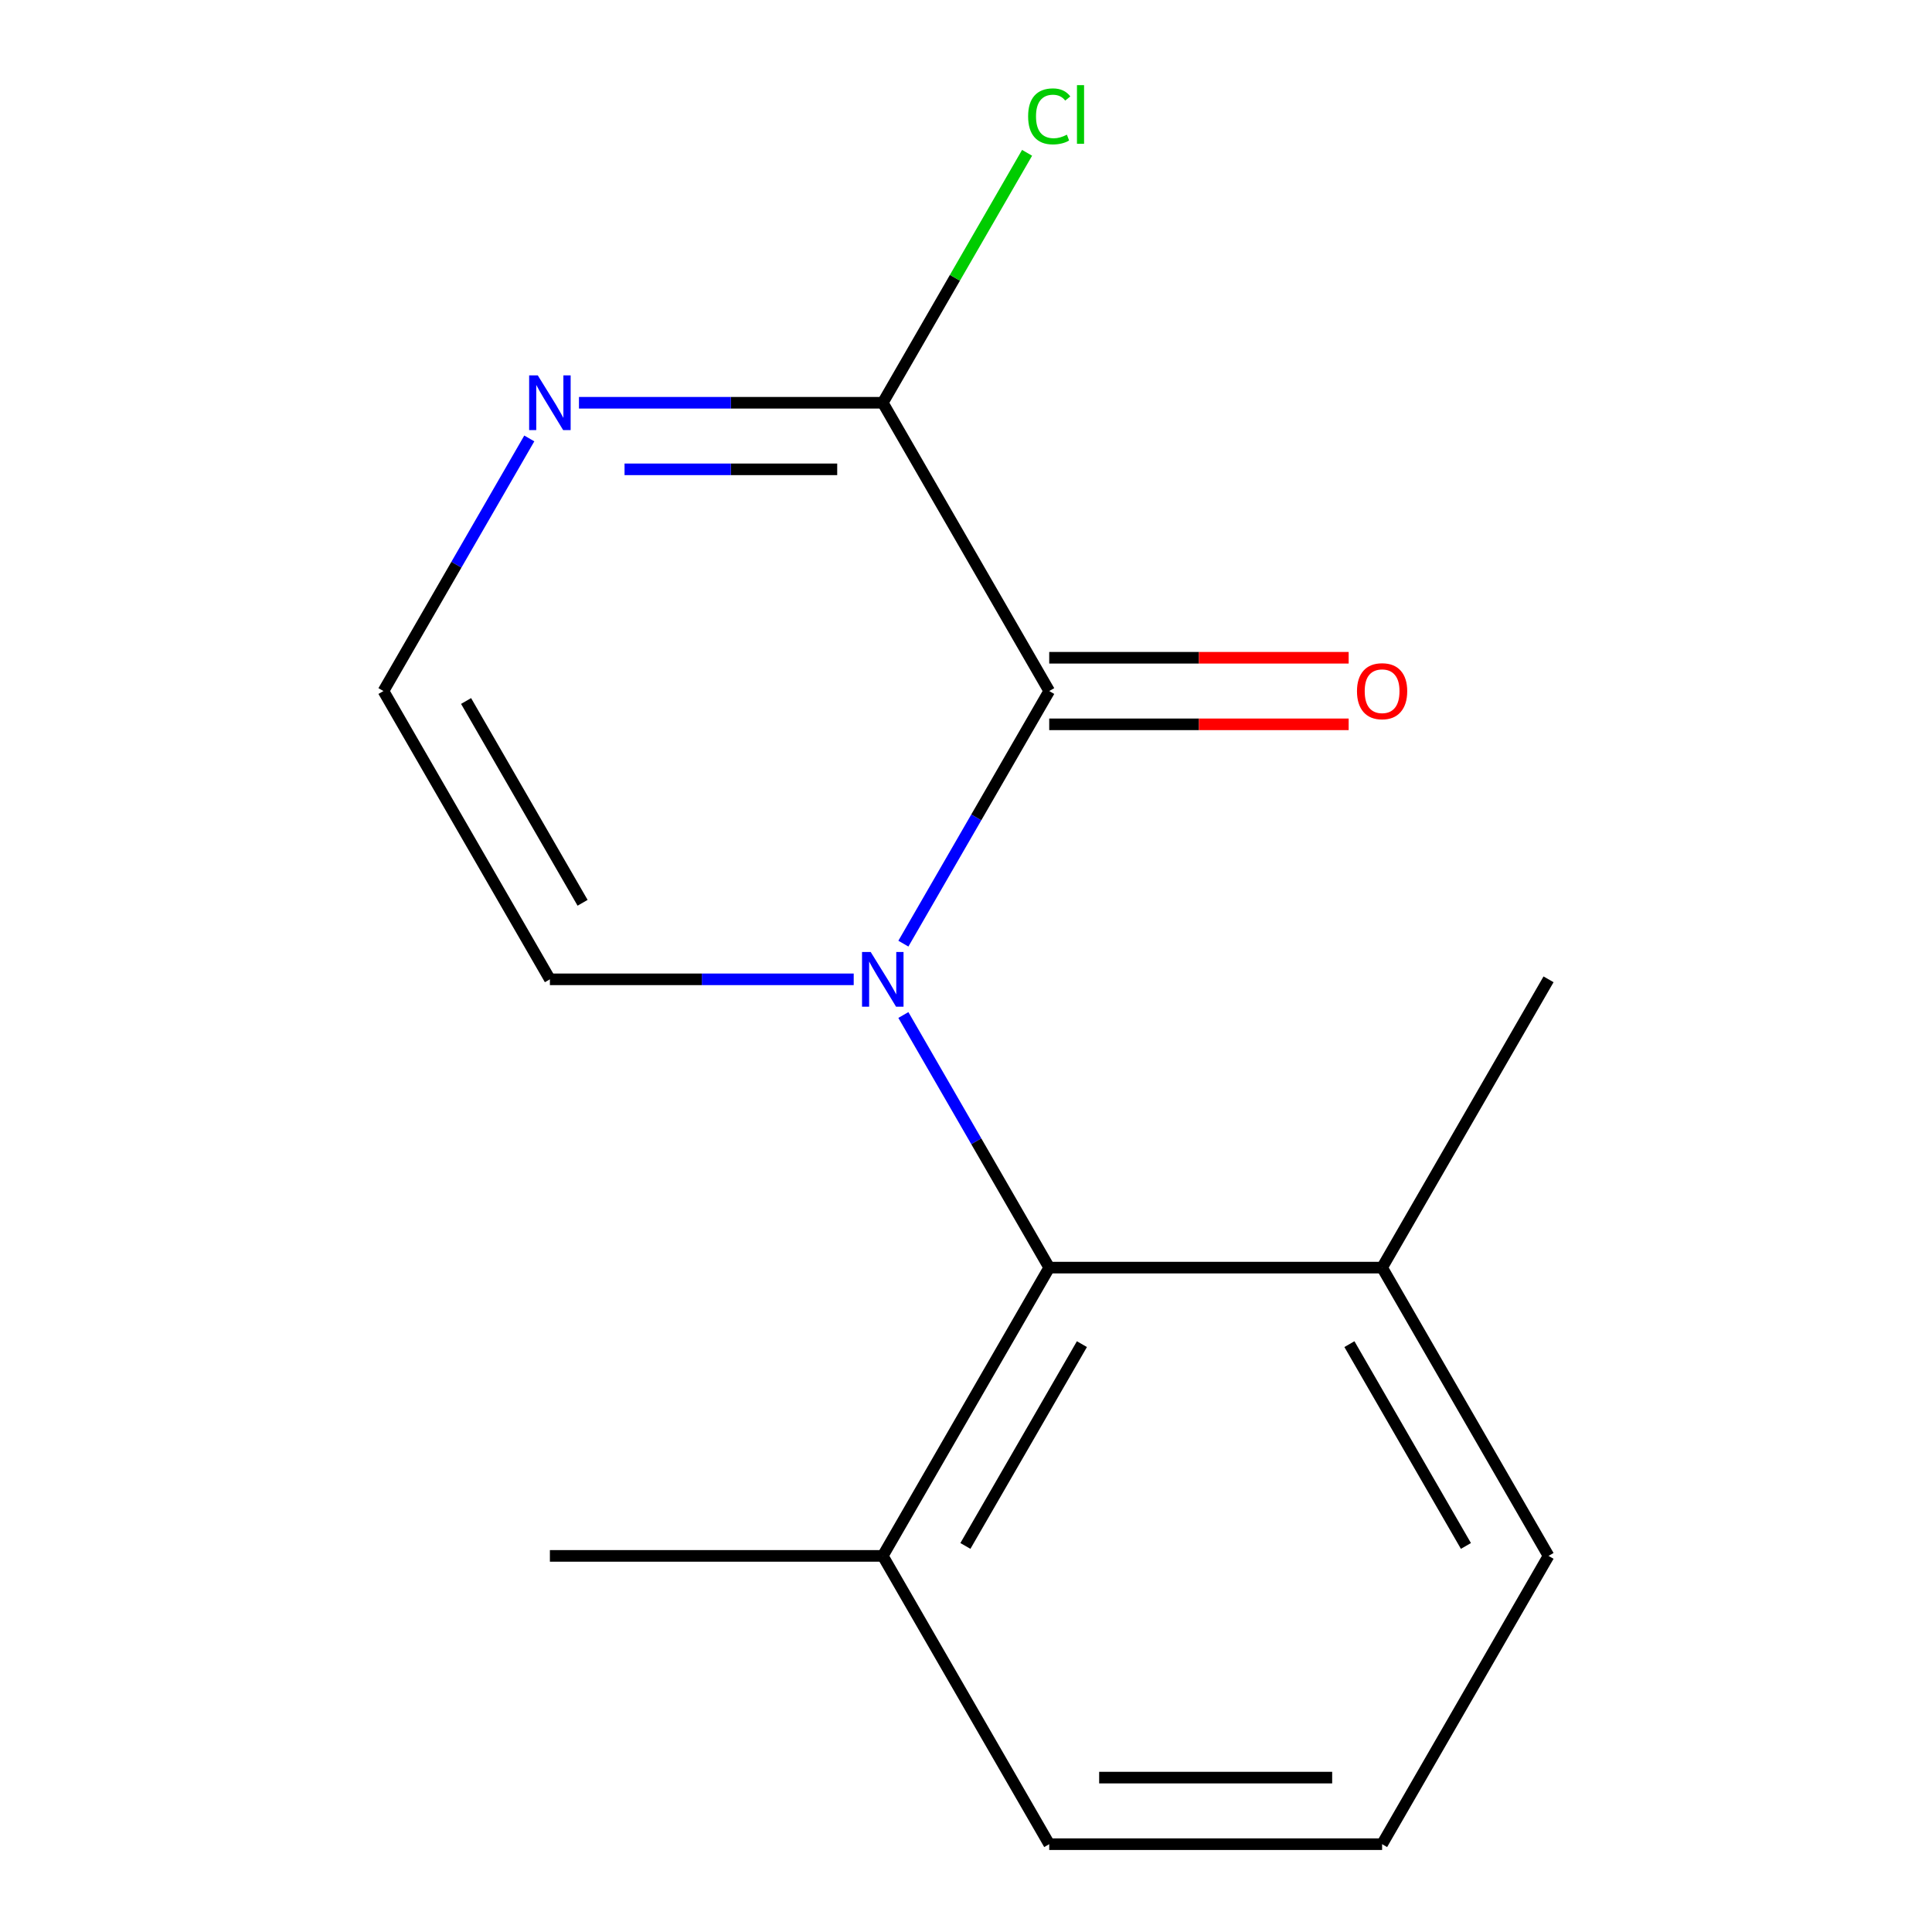 <?xml version='1.0' encoding='iso-8859-1'?>
<svg version='1.1' baseProfile='full'
              xmlns='http://www.w3.org/2000/svg'
                      xmlns:rdkit='http://www.rdkit.org/xml'
                      xmlns:xlink='http://www.w3.org/1999/xlink'
                  xml:space='preserve'
width='1000px' height='1000px' viewBox='0 0 1000 1000'>
<!-- END OF HEADER -->
<rect style='opacity:1.0;fill:#FFFFFF;stroke:none' width='1000' height='1000' x='0' y='0'> </rect>
<path class='bond-0' d='M 467.587,488.431 L 505.331,423.057' style='fill:none;fill-rule:evenodd;stroke:#0000FF;stroke-width:6px;stroke-linecap:butt;stroke-linejoin:miter;stroke-opacity:1' />
<path class='bond-0' d='M 505.331,423.057 L 543.075,357.683' style='fill:none;fill-rule:evenodd;stroke:#000000;stroke-width:6px;stroke-linecap:butt;stroke-linejoin:miter;stroke-opacity:1' />
<path class='bond-1' d='M 467.587,525.366 L 505.331,590.74' style='fill:none;fill-rule:evenodd;stroke:#0000FF;stroke-width:6px;stroke-linecap:butt;stroke-linejoin:miter;stroke-opacity:1' />
<path class='bond-1' d='M 505.331,590.74 L 543.075,656.114' style='fill:none;fill-rule:evenodd;stroke:#000000;stroke-width:6px;stroke-linecap:butt;stroke-linejoin:miter;stroke-opacity:1' />
<path class='bond-4' d='M 441.878,506.898 L 363.252,506.898' style='fill:none;fill-rule:evenodd;stroke:#0000FF;stroke-width:6px;stroke-linecap:butt;stroke-linejoin:miter;stroke-opacity:1' />
<path class='bond-4' d='M 363.252,506.898 L 284.626,506.898' style='fill:none;fill-rule:evenodd;stroke:#000000;stroke-width:6px;stroke-linecap:butt;stroke-linejoin:miter;stroke-opacity:1' />
<path class='bond-2' d='M 543.075,357.683 L 456.925,208.467' style='fill:none;fill-rule:evenodd;stroke:#000000;stroke-width:6px;stroke-linecap:butt;stroke-linejoin:miter;stroke-opacity:1' />
<path class='bond-6' d='M 543.075,374.913 L 620.571,374.913' style='fill:none;fill-rule:evenodd;stroke:#000000;stroke-width:6px;stroke-linecap:butt;stroke-linejoin:miter;stroke-opacity:1' />
<path class='bond-6' d='M 620.571,374.913 L 698.067,374.913' style='fill:none;fill-rule:evenodd;stroke:#FF0000;stroke-width:6px;stroke-linecap:butt;stroke-linejoin:miter;stroke-opacity:1' />
<path class='bond-6' d='M 543.075,340.453 L 620.571,340.453' style='fill:none;fill-rule:evenodd;stroke:#000000;stroke-width:6px;stroke-linecap:butt;stroke-linejoin:miter;stroke-opacity:1' />
<path class='bond-6' d='M 620.571,340.453 L 698.067,340.453' style='fill:none;fill-rule:evenodd;stroke:#FF0000;stroke-width:6px;stroke-linecap:butt;stroke-linejoin:miter;stroke-opacity:1' />
<path class='bond-7' d='M 543.075,656.114 L 456.925,805.33' style='fill:none;fill-rule:evenodd;stroke:#000000;stroke-width:6px;stroke-linecap:butt;stroke-linejoin:miter;stroke-opacity:1' />
<path class='bond-7' d='M 559.996,695.726 L 499.691,800.177' style='fill:none;fill-rule:evenodd;stroke:#000000;stroke-width:6px;stroke-linecap:butt;stroke-linejoin:miter;stroke-opacity:1' />
<path class='bond-8' d='M 543.075,656.114 L 715.374,656.114' style='fill:none;fill-rule:evenodd;stroke:#000000;stroke-width:6px;stroke-linecap:butt;stroke-linejoin:miter;stroke-opacity:1' />
<path class='bond-9' d='M 456.925,208.467 L 494.271,143.783' style='fill:none;fill-rule:evenodd;stroke:#000000;stroke-width:6px;stroke-linecap:butt;stroke-linejoin:miter;stroke-opacity:1' />
<path class='bond-9' d='M 494.271,143.783 L 531.616,79.099' style='fill:none;fill-rule:evenodd;stroke:#00CC00;stroke-width:6px;stroke-linecap:butt;stroke-linejoin:miter;stroke-opacity:1' />
<path class='bond-15' d='M 456.925,208.467 L 378.299,208.467' style='fill:none;fill-rule:evenodd;stroke:#000000;stroke-width:6px;stroke-linecap:butt;stroke-linejoin:miter;stroke-opacity:1' />
<path class='bond-15' d='M 378.299,208.467 L 299.673,208.467' style='fill:none;fill-rule:evenodd;stroke:#0000FF;stroke-width:6px;stroke-linecap:butt;stroke-linejoin:miter;stroke-opacity:1' />
<path class='bond-15' d='M 433.337,242.927 L 378.299,242.927' style='fill:none;fill-rule:evenodd;stroke:#000000;stroke-width:6px;stroke-linecap:butt;stroke-linejoin:miter;stroke-opacity:1' />
<path class='bond-15' d='M 378.299,242.927 L 323.261,242.927' style='fill:none;fill-rule:evenodd;stroke:#0000FF;stroke-width:6px;stroke-linecap:butt;stroke-linejoin:miter;stroke-opacity:1' />
<path class='bond-3' d='M 273.964,226.935 L 236.22,292.309' style='fill:none;fill-rule:evenodd;stroke:#0000FF;stroke-width:6px;stroke-linecap:butt;stroke-linejoin:miter;stroke-opacity:1' />
<path class='bond-3' d='M 236.22,292.309 L 198.476,357.683' style='fill:none;fill-rule:evenodd;stroke:#000000;stroke-width:6px;stroke-linecap:butt;stroke-linejoin:miter;stroke-opacity:1' />
<path class='bond-5' d='M 284.626,506.898 L 198.476,357.683' style='fill:none;fill-rule:evenodd;stroke:#000000;stroke-width:6px;stroke-linecap:butt;stroke-linejoin:miter;stroke-opacity:1' />
<path class='bond-5' d='M 301.546,467.286 L 241.242,362.835' style='fill:none;fill-rule:evenodd;stroke:#000000;stroke-width:6px;stroke-linecap:butt;stroke-linejoin:miter;stroke-opacity:1' />
<path class='bond-12' d='M 456.925,805.33 L 543.075,954.545' style='fill:none;fill-rule:evenodd;stroke:#000000;stroke-width:6px;stroke-linecap:butt;stroke-linejoin:miter;stroke-opacity:1' />
<path class='bond-13' d='M 456.925,805.33 L 284.626,805.33' style='fill:none;fill-rule:evenodd;stroke:#000000;stroke-width:6px;stroke-linecap:butt;stroke-linejoin:miter;stroke-opacity:1' />
<path class='bond-11' d='M 715.374,656.114 L 801.524,805.33' style='fill:none;fill-rule:evenodd;stroke:#000000;stroke-width:6px;stroke-linecap:butt;stroke-linejoin:miter;stroke-opacity:1' />
<path class='bond-11' d='M 698.454,695.726 L 758.758,800.177' style='fill:none;fill-rule:evenodd;stroke:#000000;stroke-width:6px;stroke-linecap:butt;stroke-linejoin:miter;stroke-opacity:1' />
<path class='bond-14' d='M 715.374,656.114 L 801.524,506.898' style='fill:none;fill-rule:evenodd;stroke:#000000;stroke-width:6px;stroke-linecap:butt;stroke-linejoin:miter;stroke-opacity:1' />
<path class='bond-10' d='M 715.374,954.545 L 801.524,805.33' style='fill:none;fill-rule:evenodd;stroke:#000000;stroke-width:6px;stroke-linecap:butt;stroke-linejoin:miter;stroke-opacity:1' />
<path class='bond-16' d='M 715.374,954.545 L 543.075,954.545' style='fill:none;fill-rule:evenodd;stroke:#000000;stroke-width:6px;stroke-linecap:butt;stroke-linejoin:miter;stroke-opacity:1' />
<path class='bond-16' d='M 689.529,920.086 L 568.92,920.086' style='fill:none;fill-rule:evenodd;stroke:#000000;stroke-width:6px;stroke-linecap:butt;stroke-linejoin:miter;stroke-opacity:1' />
<path  class='atom-0' d='M 450.665 492.738
L 459.945 507.738
Q 460.865 509.218, 462.345 511.898
Q 463.825 514.578, 463.905 514.738
L 463.905 492.738
L 467.665 492.738
L 467.665 521.058
L 463.785 521.058
L 453.825 504.658
Q 452.665 502.738, 451.425 500.538
Q 450.225 498.338, 449.865 497.658
L 449.865 521.058
L 446.185 521.058
L 446.185 492.738
L 450.665 492.738
' fill='#0000FF'/>
<path  class='atom-4' d='M 278.366 194.307
L 287.646 209.307
Q 288.566 210.787, 290.046 213.467
Q 291.526 216.147, 291.606 216.307
L 291.606 194.307
L 295.366 194.307
L 295.366 222.627
L 291.486 222.627
L 281.526 206.227
Q 280.366 204.307, 279.126 202.107
Q 277.926 199.907, 277.566 199.227
L 277.566 222.627
L 273.886 222.627
L 273.886 194.307
L 278.366 194.307
' fill='#0000FF'/>
<path  class='atom-7' d='M 702.374 357.763
Q 702.374 350.963, 705.734 347.163
Q 709.094 343.363, 715.374 343.363
Q 721.654 343.363, 725.014 347.163
Q 728.374 350.963, 728.374 357.763
Q 728.374 364.643, 724.974 368.563
Q 721.574 372.443, 715.374 372.443
Q 709.134 372.443, 705.734 368.563
Q 702.374 364.683, 702.374 357.763
M 715.374 369.243
Q 719.694 369.243, 722.014 366.363
Q 724.374 363.443, 724.374 357.763
Q 724.374 352.203, 722.014 349.403
Q 719.694 346.563, 715.374 346.563
Q 711.054 346.563, 708.694 349.363
Q 706.374 352.163, 706.374 357.763
Q 706.374 363.483, 708.694 366.363
Q 711.054 369.243, 715.374 369.243
' fill='#FF0000'/>
<path  class='atom-10' d='M 532.155 60.231
Q 532.155 53.191, 535.435 49.511
Q 538.755 45.791, 545.035 45.791
Q 550.875 45.791, 553.995 49.911
L 551.355 52.071
Q 549.075 49.071, 545.035 49.071
Q 540.755 49.071, 538.475 51.951
Q 536.235 54.791, 536.235 60.231
Q 536.235 65.831, 538.555 68.711
Q 540.915 71.591, 545.475 71.591
Q 548.595 71.591, 552.235 69.711
L 553.355 72.711
Q 551.875 73.671, 549.635 74.231
Q 547.395 74.791, 544.915 74.791
Q 538.755 74.791, 535.435 71.031
Q 532.155 67.271, 532.155 60.231
' fill='#00CC00'/>
<path  class='atom-10' d='M 557.435 44.071
L 561.115 44.071
L 561.115 74.431
L 557.435 74.431
L 557.435 44.071
' fill='#00CC00'/>
</svg>
